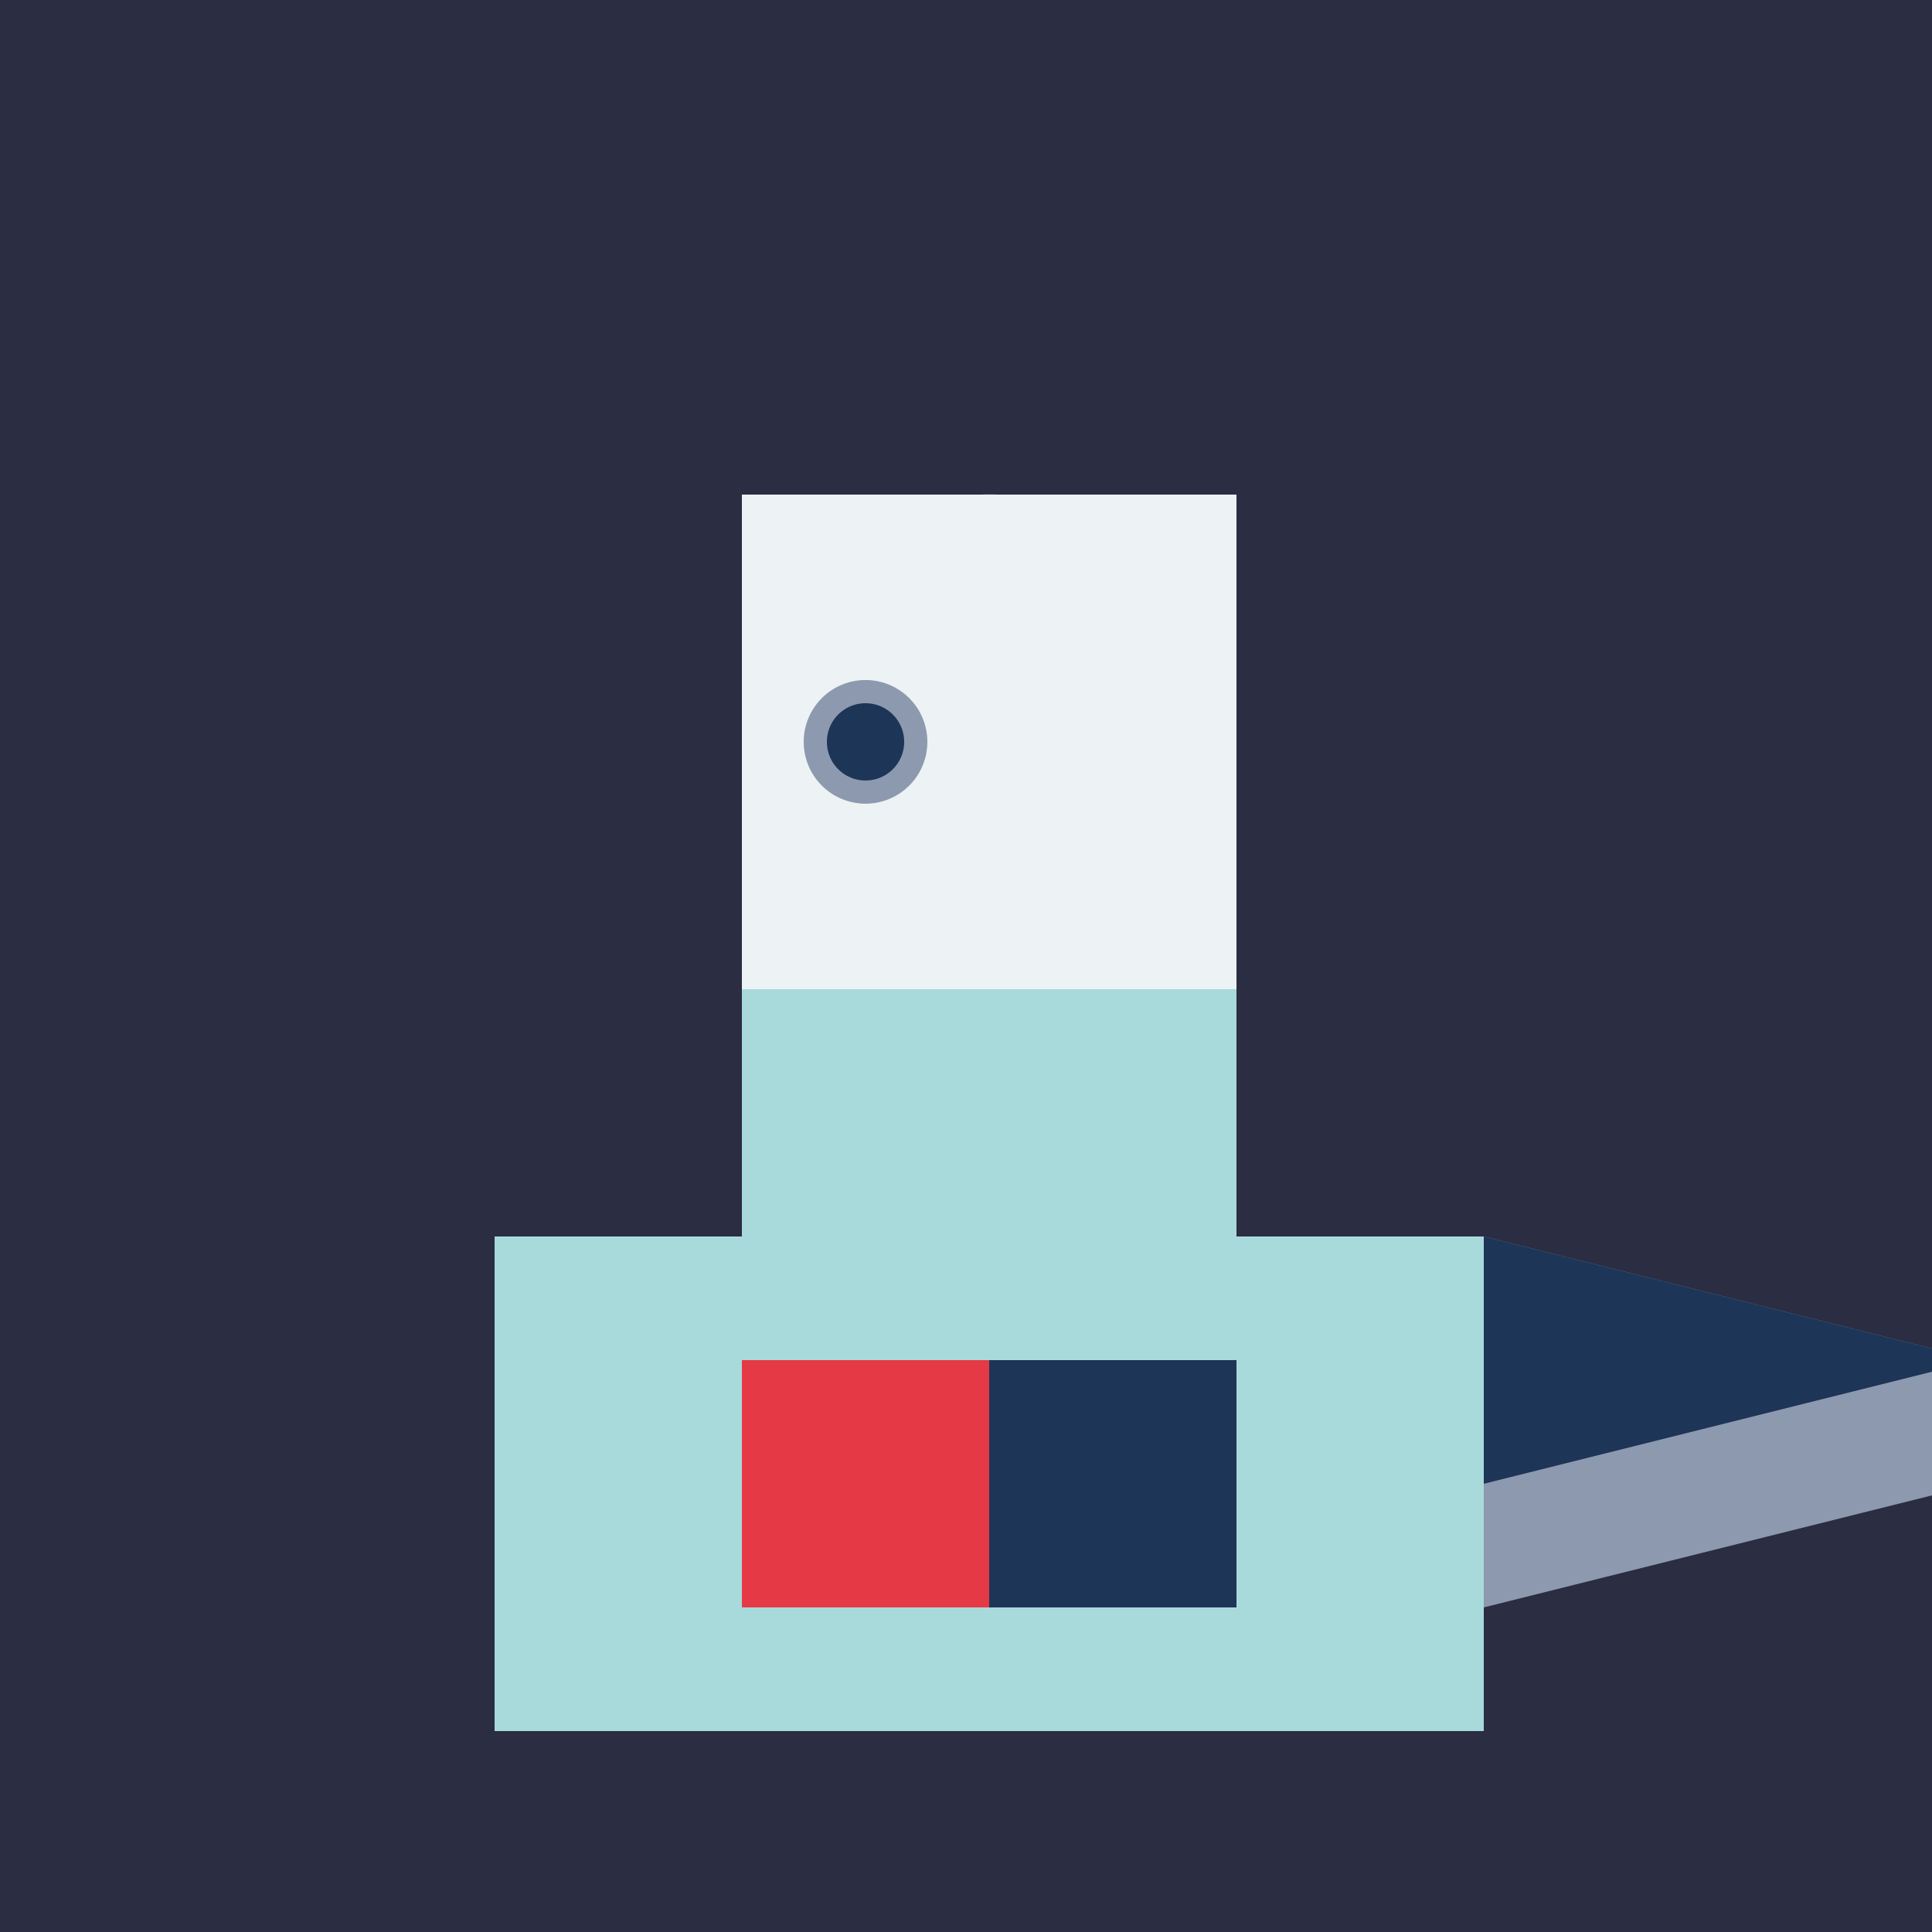 <!--

Generated by DrawGPT.
Free, open source, AI generated images in SVG, PNG, and HTML Canvas format.
https://drawgpt.ai

Created: 2023-09-26T09:19:44.529Z
Link: https://drawgpt.ai/prompt/43093/

-->
<svg xmlns="http://www.w3.org/2000/svg" xmlns:xlink="http://www.w3.org/1999/xlink" width="500" height="500"><defs/><g><rect fill="#2b2d42" stroke="none" x="0" y="0" width="512" height="512"/><path fill="#edf2f4" stroke="none" paint-order="stroke fill markers" d=" M 192 128 L 320 128 L 320 256 L 192 256 Z"/><path fill="#a8dadc" stroke="none" paint-order="stroke fill markers" d=" M 192 256 L 320 256 L 320 384 L 192 384 Z"/><path fill="#edf2f4" stroke="none" paint-order="stroke fill markers" d=" M 320 192 A 64 64 0 1 1 320 191.936 Z"/><path fill="#8d99ae" stroke="none" paint-order="stroke fill markers" d=" M 240 192 A 16 16 0 1 1 240 191.984 Z"/><path fill="#1d3557" stroke="none" paint-order="stroke fill markers" d=" M 234 192 A 10 10 0 1 1 234 191.99 Z"/><path fill="#a8dadc" stroke="none" paint-order="stroke fill markers" d=" M 128 320 L 384 320 L 384 448 L 128 448 Z"/><path fill="#f1faee" stroke="none" paint-order="stroke fill markers" d=" M 192 352 L 320 352 L 320 416 L 192 416 Z"/><path fill="#e63946" stroke="none" paint-order="stroke fill markers" d=" M 192 352 L 256 352 L 256 416 L 192 416 Z"/><path fill="#1d3557" stroke="none" paint-order="stroke fill markers" d=" M 256 352 L 320 352 L 320 416 L 256 416 Z"/><path fill="#8d99ae" stroke="none" paint-order="stroke fill markers" d=" M 384 320 L 512 352 L 512 384 L 384 416 Z"/><path fill="#1d3557" stroke="none" paint-order="stroke fill markers" d=" M 384 320 L 512 352 L 512 352 L 384 384 Z"/></g></svg>